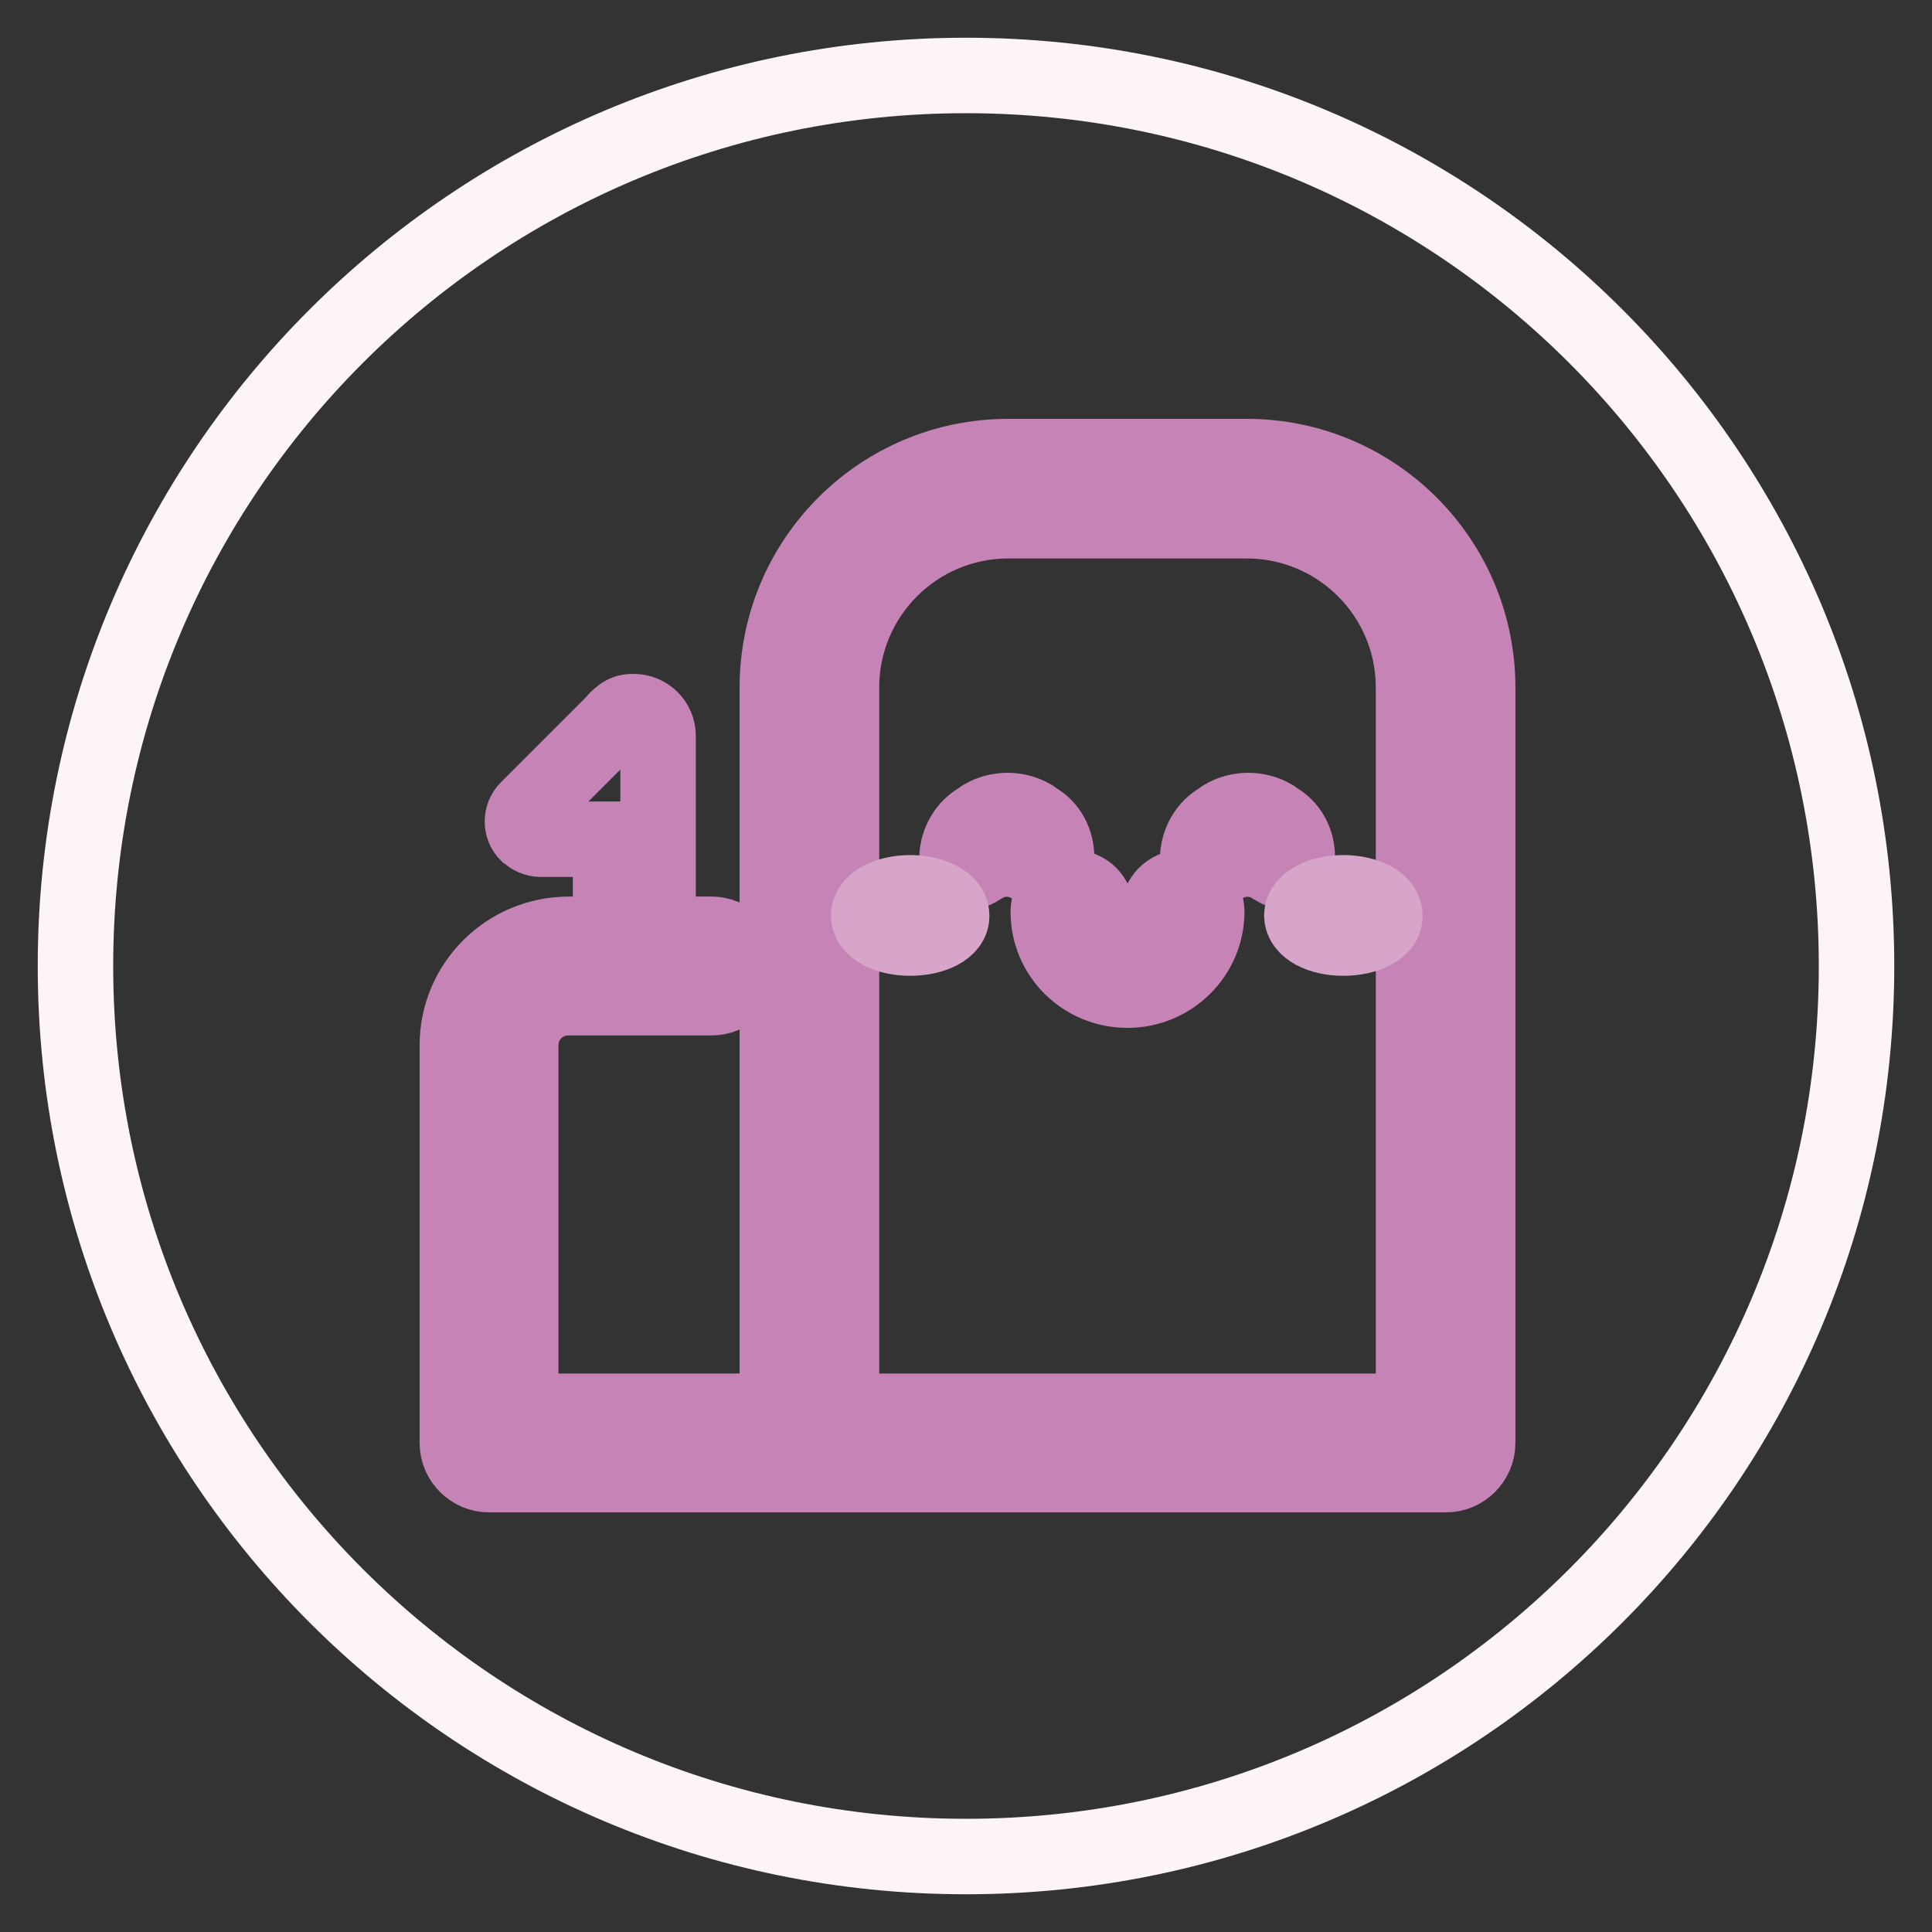 <?xml version="1.0" encoding="utf-8"?>
<!-- Svg Vector Icons : http://www.onlinewebfonts.com/icon -->
<!DOCTYPE svg PUBLIC "-//W3C//DTD SVG 1.1//EN" "http://www.w3.org/Graphics/SVG/1.1/DTD/svg11.dtd">
<svg version="1.1" xmlns="http://www.w3.org/2000/svg" xmlns:xlink="http://www.w3.org/1999/xlink" x="0px" y="0px" viewBox="0 0 256 256" enable-background="new 0 0 256 256" xml:space="preserve">
<rect x="0" y="0" width="256" height="256" fill="#333333" stroke="none"/>
<g> <path stroke-width="10" fill-opacity="0" stroke="#fdf4f8"  d="M10,128c0,65.2,52.8,118,118,118c65.2,0,118-52.8,118-118c0-65.2-52.8-118-118-118C62.8,10,10,62.8,10,128z "/> <path stroke-width="10" fill-opacity="0" stroke="#c684b6"  d="M161.7,108.6l0.4-0.3c2-1.2,4.6-1.2,6.6,0l0.4,0.3c1.8,1,2.8,2.9,2.8,5c0,1-0.8,1.8-1.8,1.8 c-0.3,0-0.7-0.1-1-0.3l-0.5-0.3c-2-1.3-4.6-1.3-6.6,0l-0.5,0.3c-0.8,0.6-1.9,0.3-2.5-0.5c-0.2-0.3-0.3-0.6-0.3-1 C158.8,111.5,159.9,109.6,161.7,108.6L161.7,108.6z M129.8,108.6l0.4-0.3c2-1.2,4.6-1.2,6.6,0l0.4,0.3c1.8,1,2.8,2.9,2.8,5 c0,1-0.8,1.8-1.8,1.8c-0.3,0-0.7-0.1-1-0.3l-0.5-0.3c-2-1.3-4.6-1.3-6.6,0l-0.5,0.3c-0.8,0.6-1.9,0.3-2.5-0.5 c-0.2-0.3-0.3-0.6-0.3-1C126.9,111.5,128,109.6,129.8,108.6L129.8,108.6z M153.5,120.8c0-1.7,1.4-3.2,3.2-3.2 c1.7,0,3.2,1.4,3.2,3.2c0,5.7-4.7,10.4-10.5,10.4s-10.5-4.6-10.5-10.4c0-1.7,1.4-3.2,3.2-3.2s3.2,1.4,3.2,3.2c0,2.2,1.9,4,4.2,4 S153.5,123,153.5,120.8z M187.3,187V91.1c0-12.2-9.9-22.1-22.1-22.1h-31.6c-12.2,0-22.1,9.9-22.1,22.1V187H187.3z M87.2,123.8h7.1 c2.3,0,4.2,1.9,4.2,4.2c0,2.3-1.9,4.2-4.2,4.2h-19c-3.5,0-6.3,2.8-6.3,6.3V187h34V91.1c0-16.9,13.7-30.6,30.6-30.6h31.6 c16.9,0,30.6,13.7,30.6,30.6v100.1c0,2.3-1.9,4.2-4.2,4.2H64.8c-2.3,0-4.2-1.9-4.2-4.2v-52.7c0-8.1,6.6-14.7,14.8-14.7h5.5v-12.6 h-9.3c-0.6,0-1.2-0.3-1.7-0.7c-0.9-0.9-0.9-2.4,0-3.3l11.5-11.5c0.2-0.3,0.5-0.6,0.8-0.8c0.4-0.4,1-0.6,1.5-0.6H84 c1.7,0,3.2,1.4,3.2,3.2L87.2,123.8L87.2,123.8z"/> <path stroke-width="10" fill-opacity="0" stroke="#d7a5ca"  d="M120.6,124.3c-3.1,0-5.5-1.3-5.5-3c0-1.7,2.5-3,5.5-3s5.5,1.3,5.5,3C126.2,123,123.7,124.3,120.6,124.3z  M178,124.3c-3.1,0-5.5-1.3-5.5-3c0-1.7,2.5-3,5.5-3s5.5,1.3,5.5,3C183.6,123,181.1,124.3,178,124.3z"/></g>
</svg>